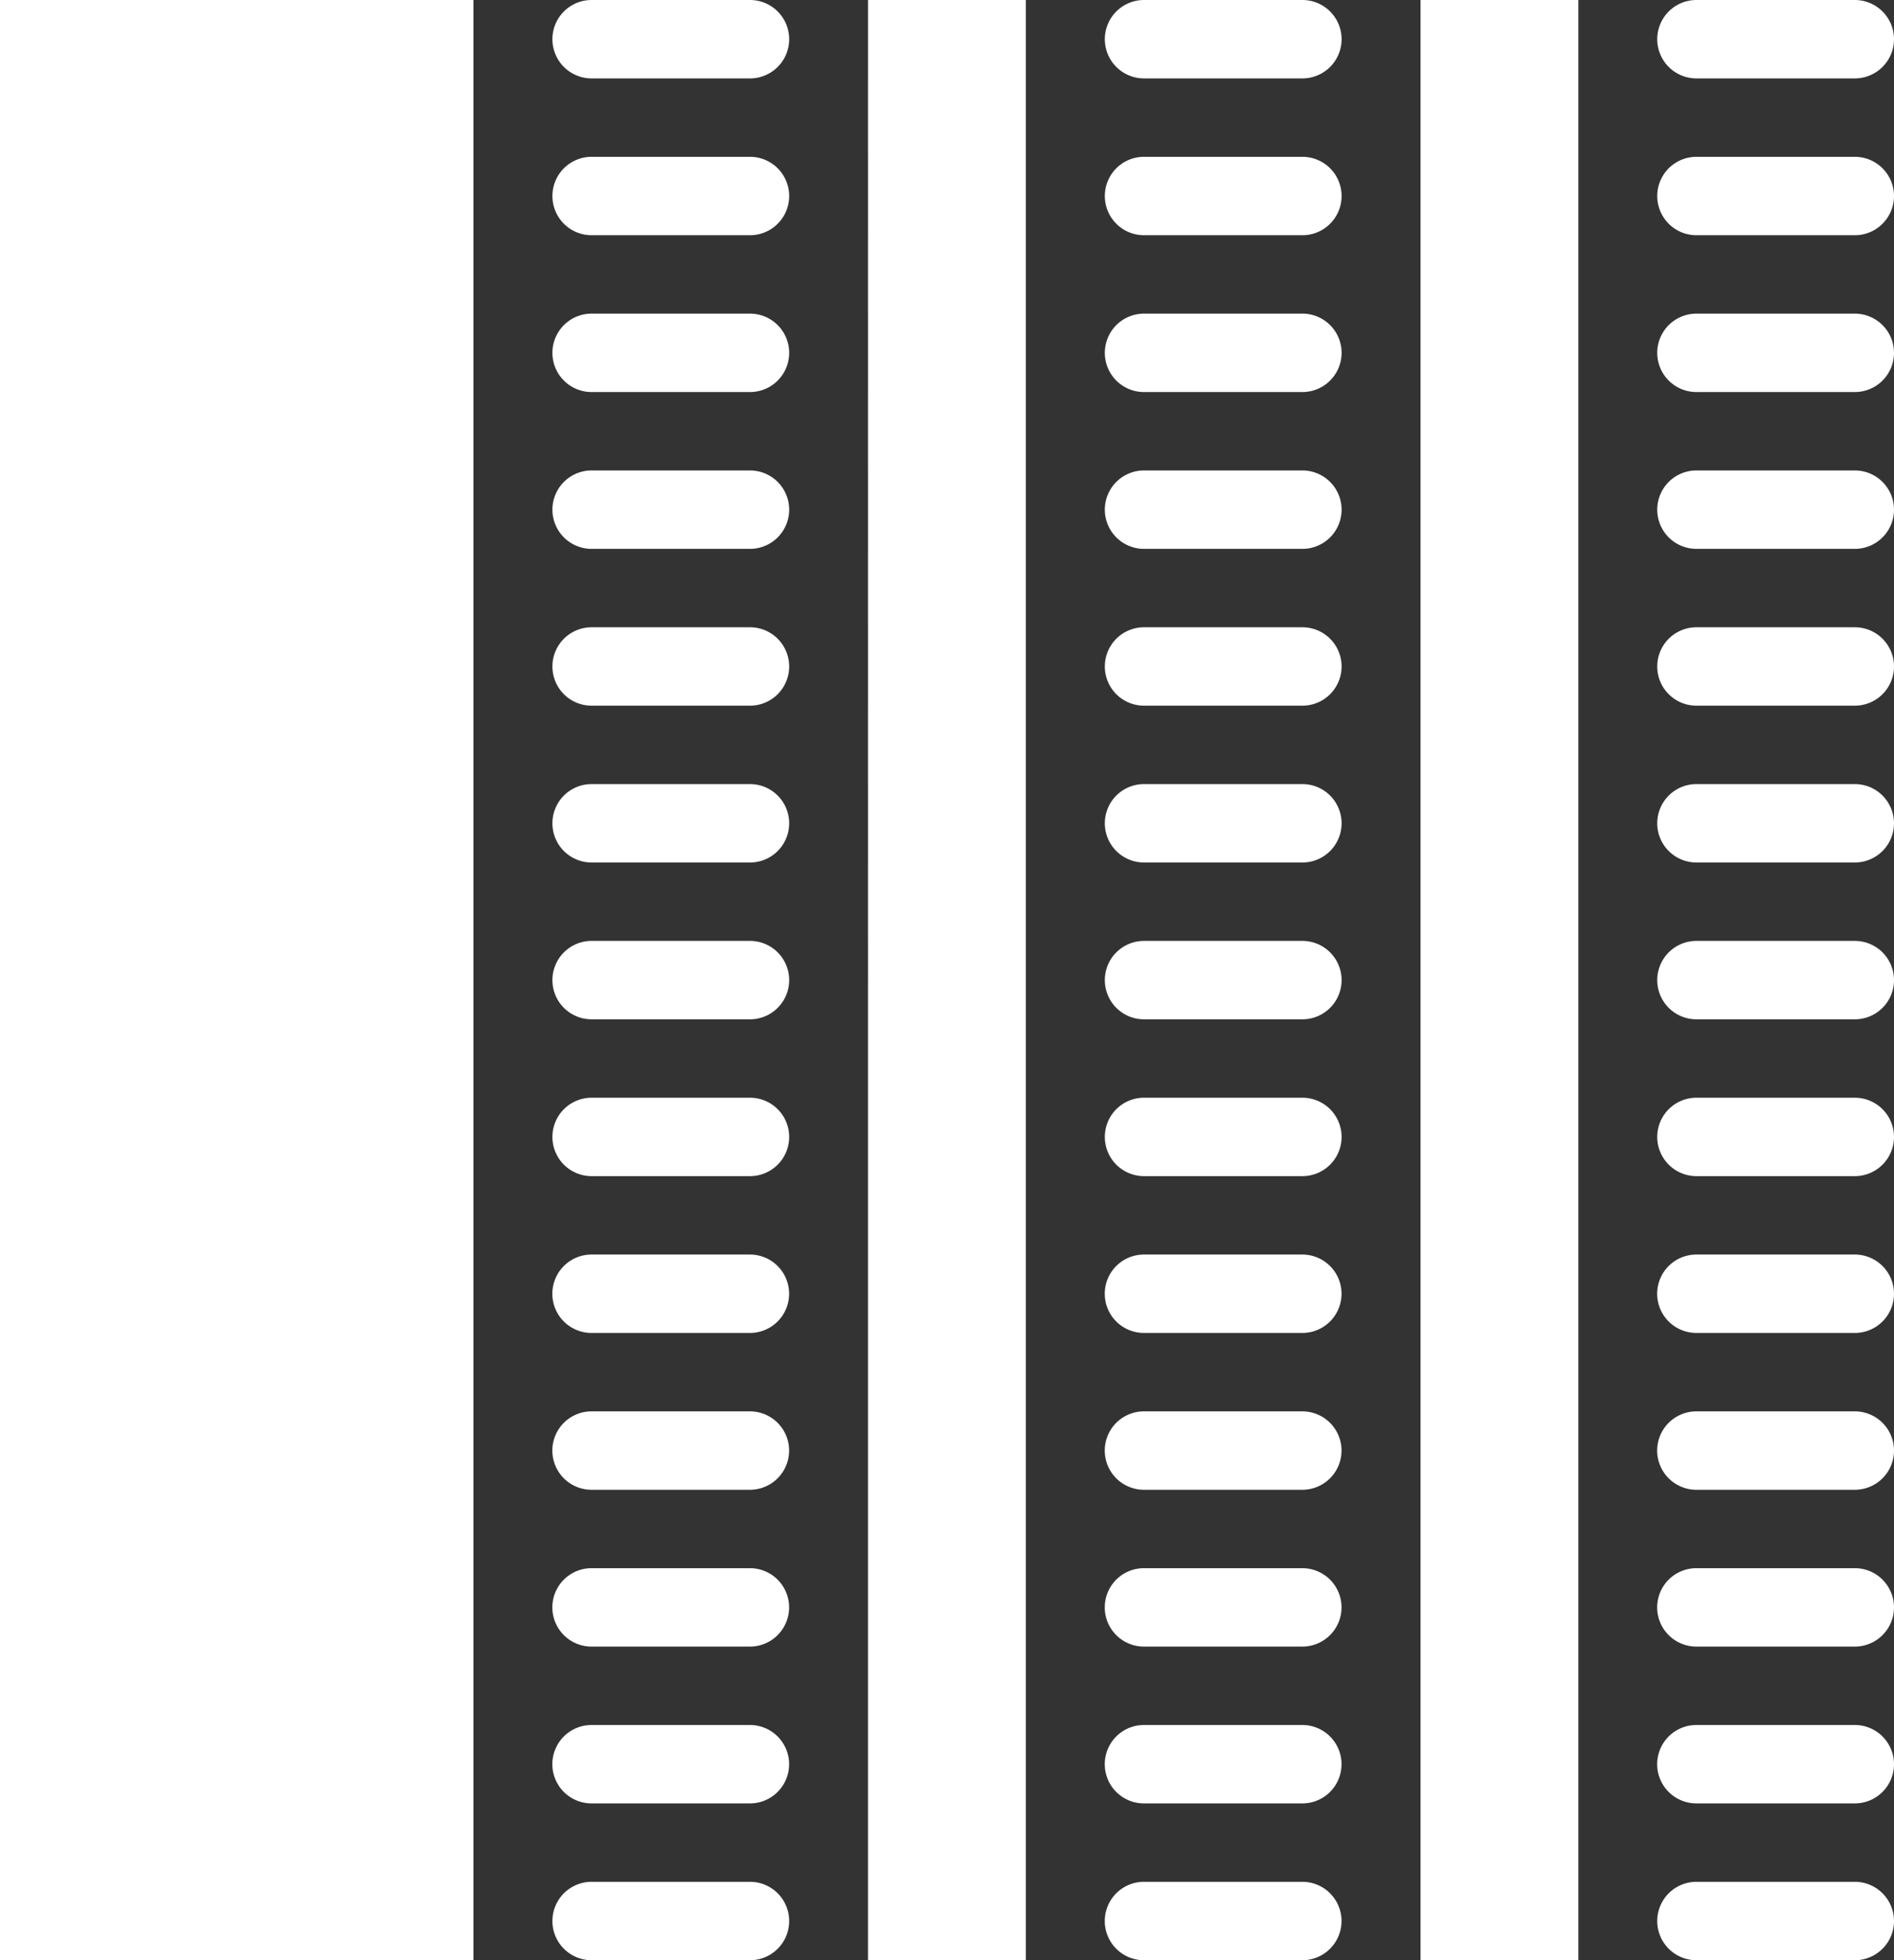 <svg xmlns="http://www.w3.org/2000/svg" width="28.999" height="30" viewBox="0 0 28.999 30">
  <rect x="0" y="0" width="28.999" height="30" fill="#333333" stroke="none"/>
  <g id="icon-cementing-solutions-surface-cementing" transform="translate(-0.401)">
    <path id="Union_71" data-name="Union 71" d="M25.975,30a.6.6,0,1,1,0-1.2H28.4a.6.6,0,1,1,0,1.2ZM21.75,30V0h2.417V30Zm-4.234,0a.6.6,0,1,1,0-1.2h2.425a.6.6,0,1,1,0,1.2Zm-4.225,0V0h2.417V30ZM9.059,30a.6.6,0,0,1,0-1.2h2.425a.6.6,0,0,1,0,1.2ZM0,30V0H7.25V30Zm25.974-2.4a.6.6,0,0,1,0-1.2H28.4a.6.6,0,1,1,0,1.2Zm-8.458,0a.6.6,0,0,1,0-1.2h2.425a.6.6,0,0,1,0,1.2Zm-8.458,0a.6.6,0,0,1,0-1.2h2.425a.6.6,0,0,1,0,1.2Zm16.916-2.4a.6.6,0,1,1,0-1.2H28.4a.6.6,0,1,1,0,1.2Zm-8.458,0a.6.6,0,1,1,0-1.2h2.425a.6.6,0,1,1,0,1.2Zm-8.458,0a.6.6,0,0,1,0-1.2h2.425a.6.6,0,0,1,0,1.2Zm16.916-2.4a.6.6,0,1,1,0-1.2H28.4a.6.6,0,1,1,0,1.2Zm-8.458,0a.6.6,0,1,1,0-1.2h2.425a.6.6,0,1,1,0,1.2Zm-8.458,0a.6.6,0,0,1,0-1.2h2.425a.6.6,0,0,1,0,1.2Zm16.916-2.4a.6.6,0,1,1,0-1.2H28.4a.6.6,0,1,1,0,1.2Zm-8.458,0a.6.6,0,0,1,0-1.2h2.425a.6.6,0,1,1,0,1.2Zm-8.458,0a.6.6,0,0,1,0-1.2h2.425a.6.6,0,0,1,0,1.2ZM25.975,18a.6.6,0,1,1,0-1.2H28.4a.6.6,0,1,1,0,1.2Zm-8.458,0a.6.6,0,1,1,0-1.2h2.425a.6.6,0,1,1,0,1.2ZM9.059,18a.6.6,0,0,1,0-1.2h2.425a.6.6,0,0,1,0,1.2Zm16.916-2.4a.6.6,0,1,1,0-1.2H28.4a.6.6,0,1,1,0,1.2Zm-8.458,0a.6.6,0,1,1,0-1.2h2.425a.6.6,0,1,1,0,1.2Zm-8.458,0a.6.6,0,0,1,0-1.2h2.425a.6.6,0,0,1,0,1.2Zm16.916-2.4a.6.6,0,1,1,0-1.2H28.4a.6.6,0,1,1,0,1.2Zm-8.458,0a.6.6,0,0,1,0-1.2h2.425a.6.6,0,0,1,0,1.2Zm-8.458,0a.6.6,0,0,1,0-1.2h2.425a.6.6,0,0,1,0,1.2Zm16.916-2.4a.6.6,0,1,1,0-1.2H28.4a.6.6,0,1,1,0,1.2Zm-8.458,0a.6.6,0,1,1,0-1.2h2.425a.6.6,0,1,1,0,1.2Zm-8.458,0a.6.6,0,0,1,0-1.2h2.425a.6.6,0,0,1,0,1.2ZM25.975,8.4a.6.6,0,1,1,0-1.2H28.4a.6.6,0,1,1,0,1.2Zm-8.458,0a.6.6,0,1,1,0-1.2h2.425a.6.6,0,1,1,0,1.2Zm-8.458,0a.6.6,0,0,1,0-1.2h2.425a.6.6,0,0,1,0,1.2ZM25.975,6a.6.6,0,1,1,0-1.2H28.4a.6.6,0,1,1,0,1.2ZM17.517,6a.6.6,0,0,1,0-1.2h2.425a.6.6,0,0,1,0,1.2ZM9.059,6a.6.6,0,0,1,0-1.2h2.425a.6.6,0,0,1,0,1.2ZM25.975,3.6a.6.6,0,1,1,0-1.2H28.4a.6.6,0,1,1,0,1.2Zm-8.458,0a.6.6,0,1,1,0-1.2h2.425a.6.6,0,1,1,0,1.2Zm-8.458,0a.6.6,0,0,1,0-1.2h2.425a.6.6,0,0,1,0,1.2ZM25.975,1.2a.6.6,0,1,1,0-1.2H28.4a.6.6,0,1,1,0,1.2Zm-8.458,0a.6.6,0,1,1,0-1.2h2.425a.6.6,0,1,1,0,1.2Zm-8.458,0a.6.6,0,0,1,0-1.2h2.425a.6.6,0,0,1,0,1.2Z" transform="translate(0.4)" fill="#fff"/>
  </g>
</svg>
